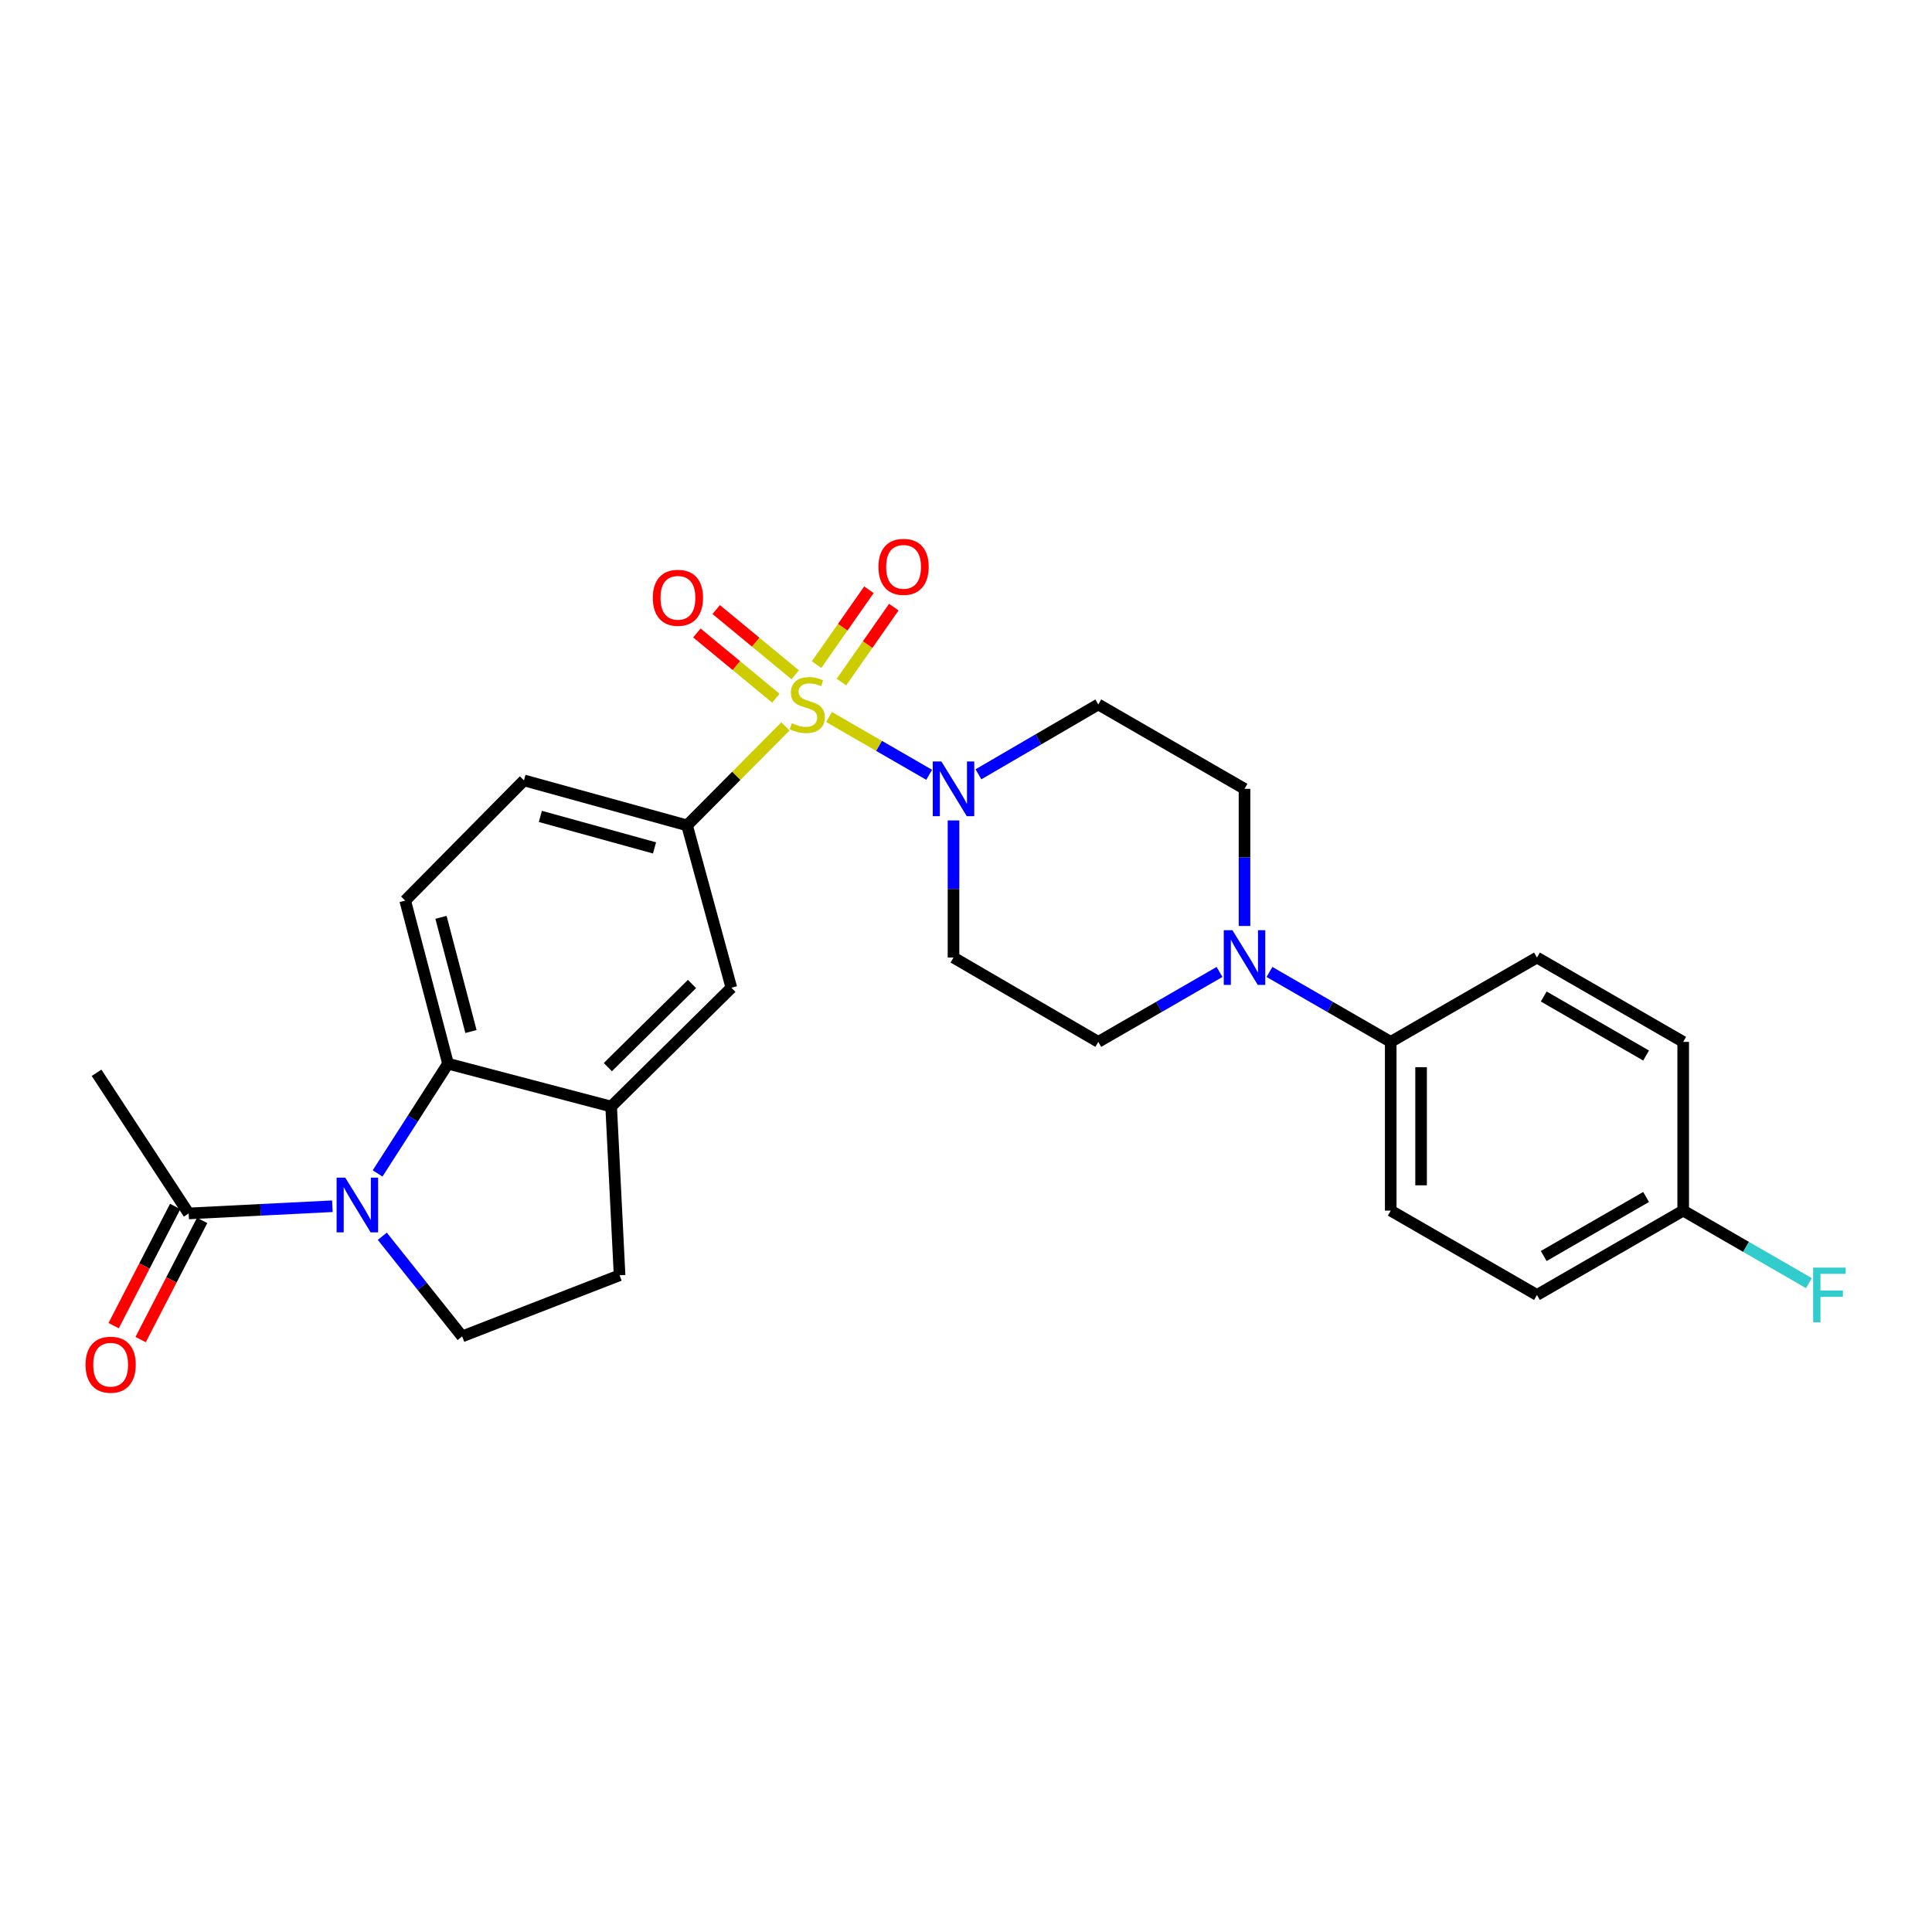 <?xml version='1.0' encoding='iso-8859-1'?>
<svg version='1.1' baseProfile='full'
              xmlns='http://www.w3.org/2000/svg'
                      xmlns:rdkit='http://www.rdkit.org/xml'
                      xmlns:xlink='http://www.w3.org/1999/xlink'
                  xml:space='preserve'
width='1000px' height='1000px' viewBox='0 0 1000 1000'>
<!-- END OF HEADER -->
<rect style='opacity:1.0;fill:#FFFFFF;stroke:none' width='1000' height='1000' x='0' y='0'> </rect>
<path class='bond-1' d='M 429.102,371.123 L 455.016,386.078' style='fill:none;fill-rule:evenodd;stroke:#CCCC00;stroke-width:6px;stroke-linecap:butt;stroke-linejoin:miter;stroke-opacity:1' />
<path class='bond-1' d='M 455.016,386.078 L 480.929,401.033' style='fill:none;fill-rule:evenodd;stroke:#0000FF;stroke-width:6px;stroke-linecap:butt;stroke-linejoin:miter;stroke-opacity:1' />
<path class='bond-3' d='M 406.551,375.977 L 381.084,401.597' style='fill:none;fill-rule:evenodd;stroke:#CCCC00;stroke-width:6px;stroke-linecap:butt;stroke-linejoin:miter;stroke-opacity:1' />
<path class='bond-3' d='M 381.084,401.597 L 355.618,427.217' style='fill:none;fill-rule:evenodd;stroke:#000000;stroke-width:6px;stroke-linecap:butt;stroke-linejoin:miter;stroke-opacity:1' />
<path class='bond-9' d='M 435.533,353.023 L 449.081,333.641' style='fill:none;fill-rule:evenodd;stroke:#CCCC00;stroke-width:6px;stroke-linecap:butt;stroke-linejoin:miter;stroke-opacity:1' />
<path class='bond-9' d='M 449.081,333.641 L 462.63,314.26' style='fill:none;fill-rule:evenodd;stroke:#FF0000;stroke-width:6px;stroke-linecap:butt;stroke-linejoin:miter;stroke-opacity:1' />
<path class='bond-9' d='M 422.652,344.019 L 436.2,324.637' style='fill:none;fill-rule:evenodd;stroke:#CCCC00;stroke-width:6px;stroke-linecap:butt;stroke-linejoin:miter;stroke-opacity:1' />
<path class='bond-9' d='M 436.2,324.637 L 449.749,305.255' style='fill:none;fill-rule:evenodd;stroke:#FF0000;stroke-width:6px;stroke-linecap:butt;stroke-linejoin:miter;stroke-opacity:1' />
<path class='bond-10' d='M 411.591,349.272 L 391.147,332.388' style='fill:none;fill-rule:evenodd;stroke:#CCCC00;stroke-width:6px;stroke-linecap:butt;stroke-linejoin:miter;stroke-opacity:1' />
<path class='bond-10' d='M 391.147,332.388 L 370.704,315.504' style='fill:none;fill-rule:evenodd;stroke:#FF0000;stroke-width:6px;stroke-linecap:butt;stroke-linejoin:miter;stroke-opacity:1' />
<path class='bond-10' d='M 401.583,361.389 L 381.139,344.506' style='fill:none;fill-rule:evenodd;stroke:#CCCC00;stroke-width:6px;stroke-linecap:butt;stroke-linejoin:miter;stroke-opacity:1' />
<path class='bond-10' d='M 381.139,344.506 L 360.696,327.622' style='fill:none;fill-rule:evenodd;stroke:#FF0000;stroke-width:6px;stroke-linecap:butt;stroke-linejoin:miter;stroke-opacity:1' />
<path class='bond-0' d='M 195.445,607.365 L 213.67,578.964' style='fill:none;fill-rule:evenodd;stroke:#0000FF;stroke-width:6px;stroke-linecap:butt;stroke-linejoin:miter;stroke-opacity:1' />
<path class='bond-0' d='M 213.67,578.964 L 231.895,550.564' style='fill:none;fill-rule:evenodd;stroke:#000000;stroke-width:6px;stroke-linecap:butt;stroke-linejoin:miter;stroke-opacity:1' />
<path class='bond-6' d='M 172.039,624.345 L 134.845,626.208' style='fill:none;fill-rule:evenodd;stroke:#0000FF;stroke-width:6px;stroke-linecap:butt;stroke-linejoin:miter;stroke-opacity:1' />
<path class='bond-6' d='M 134.845,626.208 L 97.652,628.072' style='fill:none;fill-rule:evenodd;stroke:#000000;stroke-width:6px;stroke-linecap:butt;stroke-linejoin:miter;stroke-opacity:1' />
<path class='bond-29' d='M 197.88,639.895 L 218.542,665.809' style='fill:none;fill-rule:evenodd;stroke:#0000FF;stroke-width:6px;stroke-linecap:butt;stroke-linejoin:miter;stroke-opacity:1' />
<path class='bond-29' d='M 218.542,665.809 L 239.204,691.723' style='fill:none;fill-rule:evenodd;stroke:#000000;stroke-width:6px;stroke-linecap:butt;stroke-linejoin:miter;stroke-opacity:1' />
<path class='bond-11' d='M 506.438,400.781 L 537.458,382.702' style='fill:none;fill-rule:evenodd;stroke:#0000FF;stroke-width:6px;stroke-linecap:butt;stroke-linejoin:miter;stroke-opacity:1' />
<path class='bond-11' d='M 537.458,382.702 L 568.478,364.622' style='fill:none;fill-rule:evenodd;stroke:#000000;stroke-width:6px;stroke-linecap:butt;stroke-linejoin:miter;stroke-opacity:1' />
<path class='bond-12' d='M 493.529,424.648 L 493.529,460.137' style='fill:none;fill-rule:evenodd;stroke:#0000FF;stroke-width:6px;stroke-linecap:butt;stroke-linejoin:miter;stroke-opacity:1' />
<path class='bond-12' d='M 493.529,460.137 L 493.529,495.626' style='fill:none;fill-rule:evenodd;stroke:#000000;stroke-width:6px;stroke-linecap:butt;stroke-linejoin:miter;stroke-opacity:1' />
<path class='bond-2' d='M 231.895,550.564 L 209.727,466.141' style='fill:none;fill-rule:evenodd;stroke:#000000;stroke-width:6px;stroke-linecap:butt;stroke-linejoin:miter;stroke-opacity:1' />
<path class='bond-2' d='M 243.771,533.909 L 228.253,474.813' style='fill:none;fill-rule:evenodd;stroke:#000000;stroke-width:6px;stroke-linecap:butt;stroke-linejoin:miter;stroke-opacity:1' />
<path class='bond-27' d='M 231.895,550.564 L 316.336,572.741' style='fill:none;fill-rule:evenodd;stroke:#000000;stroke-width:6px;stroke-linecap:butt;stroke-linejoin:miter;stroke-opacity:1' />
<path class='bond-8' d='M 355.618,427.217 L 378.555,511.264' style='fill:none;fill-rule:evenodd;stroke:#000000;stroke-width:6px;stroke-linecap:butt;stroke-linejoin:miter;stroke-opacity:1' />
<path class='bond-17' d='M 355.618,427.217 L 271.204,403.93' style='fill:none;fill-rule:evenodd;stroke:#000000;stroke-width:6px;stroke-linecap:butt;stroke-linejoin:miter;stroke-opacity:1' />
<path class='bond-17' d='M 338.776,438.874 L 279.687,422.574' style='fill:none;fill-rule:evenodd;stroke:#000000;stroke-width:6px;stroke-linecap:butt;stroke-linejoin:miter;stroke-opacity:1' />
<path class='bond-4' d='M 631.229,503.081 L 599.854,521.178' style='fill:none;fill-rule:evenodd;stroke:#0000FF;stroke-width:6px;stroke-linecap:butt;stroke-linejoin:miter;stroke-opacity:1' />
<path class='bond-4' d='M 599.854,521.178 L 568.478,539.274' style='fill:none;fill-rule:evenodd;stroke:#000000;stroke-width:6px;stroke-linecap:butt;stroke-linejoin:miter;stroke-opacity:1' />
<path class='bond-14' d='M 657.077,503.08 L 688.456,521.177' style='fill:none;fill-rule:evenodd;stroke:#0000FF;stroke-width:6px;stroke-linecap:butt;stroke-linejoin:miter;stroke-opacity:1' />
<path class='bond-14' d='M 688.456,521.177 L 719.836,539.274' style='fill:none;fill-rule:evenodd;stroke:#000000;stroke-width:6px;stroke-linecap:butt;stroke-linejoin:miter;stroke-opacity:1' />
<path class='bond-28' d='M 644.153,479.283 L 644.153,443.794' style='fill:none;fill-rule:evenodd;stroke:#0000FF;stroke-width:6px;stroke-linecap:butt;stroke-linejoin:miter;stroke-opacity:1' />
<path class='bond-28' d='M 644.153,443.794 L 644.153,408.305' style='fill:none;fill-rule:evenodd;stroke:#000000;stroke-width:6px;stroke-linecap:butt;stroke-linejoin:miter;stroke-opacity:1' />
<path class='bond-5' d='M 316.336,572.741 L 378.555,511.264' style='fill:none;fill-rule:evenodd;stroke:#000000;stroke-width:6px;stroke-linecap:butt;stroke-linejoin:miter;stroke-opacity:1' />
<path class='bond-5' d='M 314.623,552.34 L 358.176,509.306' style='fill:none;fill-rule:evenodd;stroke:#000000;stroke-width:6px;stroke-linecap:butt;stroke-linejoin:miter;stroke-opacity:1' />
<path class='bond-18' d='M 316.336,572.741 L 320.693,660.072' style='fill:none;fill-rule:evenodd;stroke:#000000;stroke-width:6px;stroke-linecap:butt;stroke-linejoin:miter;stroke-opacity:1' />
<path class='bond-19' d='M 90.669,624.467 L 74.743,655.314' style='fill:none;fill-rule:evenodd;stroke:#000000;stroke-width:6px;stroke-linecap:butt;stroke-linejoin:miter;stroke-opacity:1' />
<path class='bond-19' d='M 74.743,655.314 L 58.816,686.161' style='fill:none;fill-rule:evenodd;stroke:#FF0000;stroke-width:6px;stroke-linecap:butt;stroke-linejoin:miter;stroke-opacity:1' />
<path class='bond-19' d='M 104.634,631.677 L 88.708,662.524' style='fill:none;fill-rule:evenodd;stroke:#000000;stroke-width:6px;stroke-linecap:butt;stroke-linejoin:miter;stroke-opacity:1' />
<path class='bond-19' d='M 88.708,662.524 L 72.781,693.371' style='fill:none;fill-rule:evenodd;stroke:#FF0000;stroke-width:6px;stroke-linecap:butt;stroke-linejoin:miter;stroke-opacity:1' />
<path class='bond-26' d='M 97.652,628.072 L 49.979,555.279' style='fill:none;fill-rule:evenodd;stroke:#000000;stroke-width:6px;stroke-linecap:butt;stroke-linejoin:miter;stroke-opacity:1' />
<path class='bond-7' d='M 239.204,691.723 L 320.693,660.072' style='fill:none;fill-rule:evenodd;stroke:#000000;stroke-width:6px;stroke-linecap:butt;stroke-linejoin:miter;stroke-opacity:1' />
<path class='bond-15' d='M 568.478,364.622 L 644.153,408.305' style='fill:none;fill-rule:evenodd;stroke:#000000;stroke-width:6px;stroke-linecap:butt;stroke-linejoin:miter;stroke-opacity:1' />
<path class='bond-16' d='M 493.529,495.626 L 568.478,539.274' style='fill:none;fill-rule:evenodd;stroke:#000000;stroke-width:6px;stroke-linecap:butt;stroke-linejoin:miter;stroke-opacity:1' />
<path class='bond-13' d='M 209.727,466.141 L 271.204,403.93' style='fill:none;fill-rule:evenodd;stroke:#000000;stroke-width:6px;stroke-linecap:butt;stroke-linejoin:miter;stroke-opacity:1' />
<path class='bond-20' d='M 719.836,539.274 L 719.836,626.613' style='fill:none;fill-rule:evenodd;stroke:#000000;stroke-width:6px;stroke-linecap:butt;stroke-linejoin:miter;stroke-opacity:1' />
<path class='bond-20' d='M 735.552,552.375 L 735.552,613.513' style='fill:none;fill-rule:evenodd;stroke:#000000;stroke-width:6px;stroke-linecap:butt;stroke-linejoin:miter;stroke-opacity:1' />
<path class='bond-21' d='M 719.836,539.274 L 795.527,495.626' style='fill:none;fill-rule:evenodd;stroke:#000000;stroke-width:6px;stroke-linecap:butt;stroke-linejoin:miter;stroke-opacity:1' />
<path class='bond-24' d='M 719.836,626.613 L 795.527,670.27' style='fill:none;fill-rule:evenodd;stroke:#000000;stroke-width:6px;stroke-linecap:butt;stroke-linejoin:miter;stroke-opacity:1' />
<path class='bond-23' d='M 795.527,495.626 L 871.219,539.274' style='fill:none;fill-rule:evenodd;stroke:#000000;stroke-width:6px;stroke-linecap:butt;stroke-linejoin:miter;stroke-opacity:1' />
<path class='bond-23' d='M 799.03,515.789 L 852.014,546.342' style='fill:none;fill-rule:evenodd;stroke:#000000;stroke-width:6px;stroke-linecap:butt;stroke-linejoin:miter;stroke-opacity:1' />
<path class='bond-22' d='M 871.219,626.613 L 871.219,539.274' style='fill:none;fill-rule:evenodd;stroke:#000000;stroke-width:6px;stroke-linecap:butt;stroke-linejoin:miter;stroke-opacity:1' />
<path class='bond-25' d='M 871.219,626.613 L 903.754,645.383' style='fill:none;fill-rule:evenodd;stroke:#000000;stroke-width:6px;stroke-linecap:butt;stroke-linejoin:miter;stroke-opacity:1' />
<path class='bond-25' d='M 903.754,645.383 L 936.289,664.152' style='fill:none;fill-rule:evenodd;stroke:#33CCCC;stroke-width:6px;stroke-linecap:butt;stroke-linejoin:miter;stroke-opacity:1' />
<path class='bond-30' d='M 871.219,626.613 L 795.527,670.27' style='fill:none;fill-rule:evenodd;stroke:#000000;stroke-width:6px;stroke-linecap:butt;stroke-linejoin:miter;stroke-opacity:1' />
<path class='bond-30' d='M 852.013,619.548 L 799.029,650.107' style='fill:none;fill-rule:evenodd;stroke:#000000;stroke-width:6px;stroke-linecap:butt;stroke-linejoin:miter;stroke-opacity:1' />
<path  class='atom-0' d='M 409.837 374.342
Q 410.157 374.462, 411.477 375.022
Q 412.797 375.582, 414.237 375.942
Q 415.717 376.262, 417.157 376.262
Q 419.837 376.262, 421.397 374.982
Q 422.957 373.662, 422.957 371.382
Q 422.957 369.822, 422.157 368.862
Q 421.397 367.902, 420.197 367.382
Q 418.997 366.862, 416.997 366.262
Q 414.477 365.502, 412.957 364.782
Q 411.477 364.062, 410.397 362.542
Q 409.357 361.022, 409.357 358.462
Q 409.357 354.902, 411.757 352.702
Q 414.197 350.502, 418.997 350.502
Q 422.277 350.502, 425.997 352.062
L 425.077 355.142
Q 421.677 353.742, 419.117 353.742
Q 416.357 353.742, 414.837 354.902
Q 413.317 356.022, 413.357 357.982
Q 413.357 359.502, 414.117 360.422
Q 414.917 361.342, 416.037 361.862
Q 417.197 362.382, 419.117 362.982
Q 421.677 363.782, 423.197 364.582
Q 424.717 365.382, 425.797 367.022
Q 426.917 368.622, 426.917 371.382
Q 426.917 375.302, 424.277 377.422
Q 421.677 379.502, 417.317 379.502
Q 414.797 379.502, 412.877 378.942
Q 410.997 378.422, 408.757 377.502
L 409.837 374.342
' fill='#CCCC00'/>
<path  class='atom-1' d='M 178.705 609.537
L 187.985 624.537
Q 188.905 626.017, 190.385 628.697
Q 191.865 631.377, 191.945 631.537
L 191.945 609.537
L 195.705 609.537
L 195.705 637.857
L 191.825 637.857
L 181.865 621.457
Q 180.705 619.537, 179.465 617.337
Q 178.265 615.137, 177.905 614.457
L 177.905 637.857
L 174.225 637.857
L 174.225 609.537
L 178.705 609.537
' fill='#0000FF'/>
<path  class='atom-2' d='M 487.269 394.145
L 496.549 409.145
Q 497.469 410.625, 498.949 413.305
Q 500.429 415.985, 500.509 416.145
L 500.509 394.145
L 504.269 394.145
L 504.269 422.465
L 500.389 422.465
L 490.429 406.065
Q 489.269 404.145, 488.029 401.945
Q 486.829 399.745, 486.469 399.065
L 486.469 422.465
L 482.789 422.465
L 482.789 394.145
L 487.269 394.145
' fill='#0000FF'/>
<path  class='atom-5' d='M 637.893 481.466
L 647.173 496.466
Q 648.093 497.946, 649.573 500.626
Q 651.053 503.306, 651.133 503.466
L 651.133 481.466
L 654.893 481.466
L 654.893 509.786
L 651.013 509.786
L 641.053 493.386
Q 639.893 491.466, 638.653 489.266
Q 637.453 487.066, 637.093 486.386
L 637.093 509.786
L 633.413 509.786
L 633.413 481.466
L 637.893 481.466
' fill='#0000FF'/>
<path  class='atom-10' d='M 454.684 293.393
Q 454.684 286.593, 458.044 282.793
Q 461.404 278.993, 467.684 278.993
Q 473.964 278.993, 477.324 282.793
Q 480.684 286.593, 480.684 293.393
Q 480.684 300.273, 477.284 304.193
Q 473.884 308.073, 467.684 308.073
Q 461.444 308.073, 458.044 304.193
Q 454.684 300.313, 454.684 293.393
M 467.684 304.873
Q 472.004 304.873, 474.324 301.993
Q 476.684 299.073, 476.684 293.393
Q 476.684 287.833, 474.324 285.033
Q 472.004 282.193, 467.684 282.193
Q 463.364 282.193, 461.004 284.993
Q 458.684 287.793, 458.684 293.393
Q 458.684 299.113, 461.004 301.993
Q 463.364 304.873, 467.684 304.873
' fill='#FF0000'/>
<path  class='atom-11' d='M 337.894 309.415
Q 337.894 302.615, 341.254 298.815
Q 344.614 295.015, 350.894 295.015
Q 357.174 295.015, 360.534 298.815
Q 363.894 302.615, 363.894 309.415
Q 363.894 316.295, 360.494 320.215
Q 357.094 324.095, 350.894 324.095
Q 344.654 324.095, 341.254 320.215
Q 337.894 316.335, 337.894 309.415
M 350.894 320.895
Q 355.214 320.895, 357.534 318.015
Q 359.894 315.095, 359.894 309.415
Q 359.894 303.855, 357.534 301.055
Q 355.214 298.215, 350.894 298.215
Q 346.574 298.215, 344.214 301.015
Q 341.894 303.815, 341.894 309.415
Q 341.894 315.135, 344.214 318.015
Q 346.574 320.895, 350.894 320.895
' fill='#FF0000'/>
<path  class='atom-20' d='M 44.269 706.367
Q 44.269 699.567, 47.629 695.767
Q 50.989 691.967, 57.269 691.967
Q 63.549 691.967, 66.909 695.767
Q 70.269 699.567, 70.269 706.367
Q 70.269 713.247, 66.869 717.167
Q 63.469 721.047, 57.269 721.047
Q 51.029 721.047, 47.629 717.167
Q 44.269 713.287, 44.269 706.367
M 57.269 717.847
Q 61.589 717.847, 63.909 714.967
Q 66.269 712.047, 66.269 706.367
Q 66.269 700.807, 63.909 698.007
Q 61.589 695.167, 57.269 695.167
Q 52.949 695.167, 50.589 697.967
Q 48.269 700.767, 48.269 706.367
Q 48.269 712.087, 50.589 714.967
Q 52.949 717.847, 57.269 717.847
' fill='#FF0000'/>
<path  class='atom-26' d='M 938.473 656.11
L 955.313 656.11
L 955.313 659.35
L 942.273 659.35
L 942.273 667.95
L 953.873 667.95
L 953.873 671.23
L 942.273 671.23
L 942.273 684.43
L 938.473 684.43
L 938.473 656.11
' fill='#33CCCC'/>
</svg>
